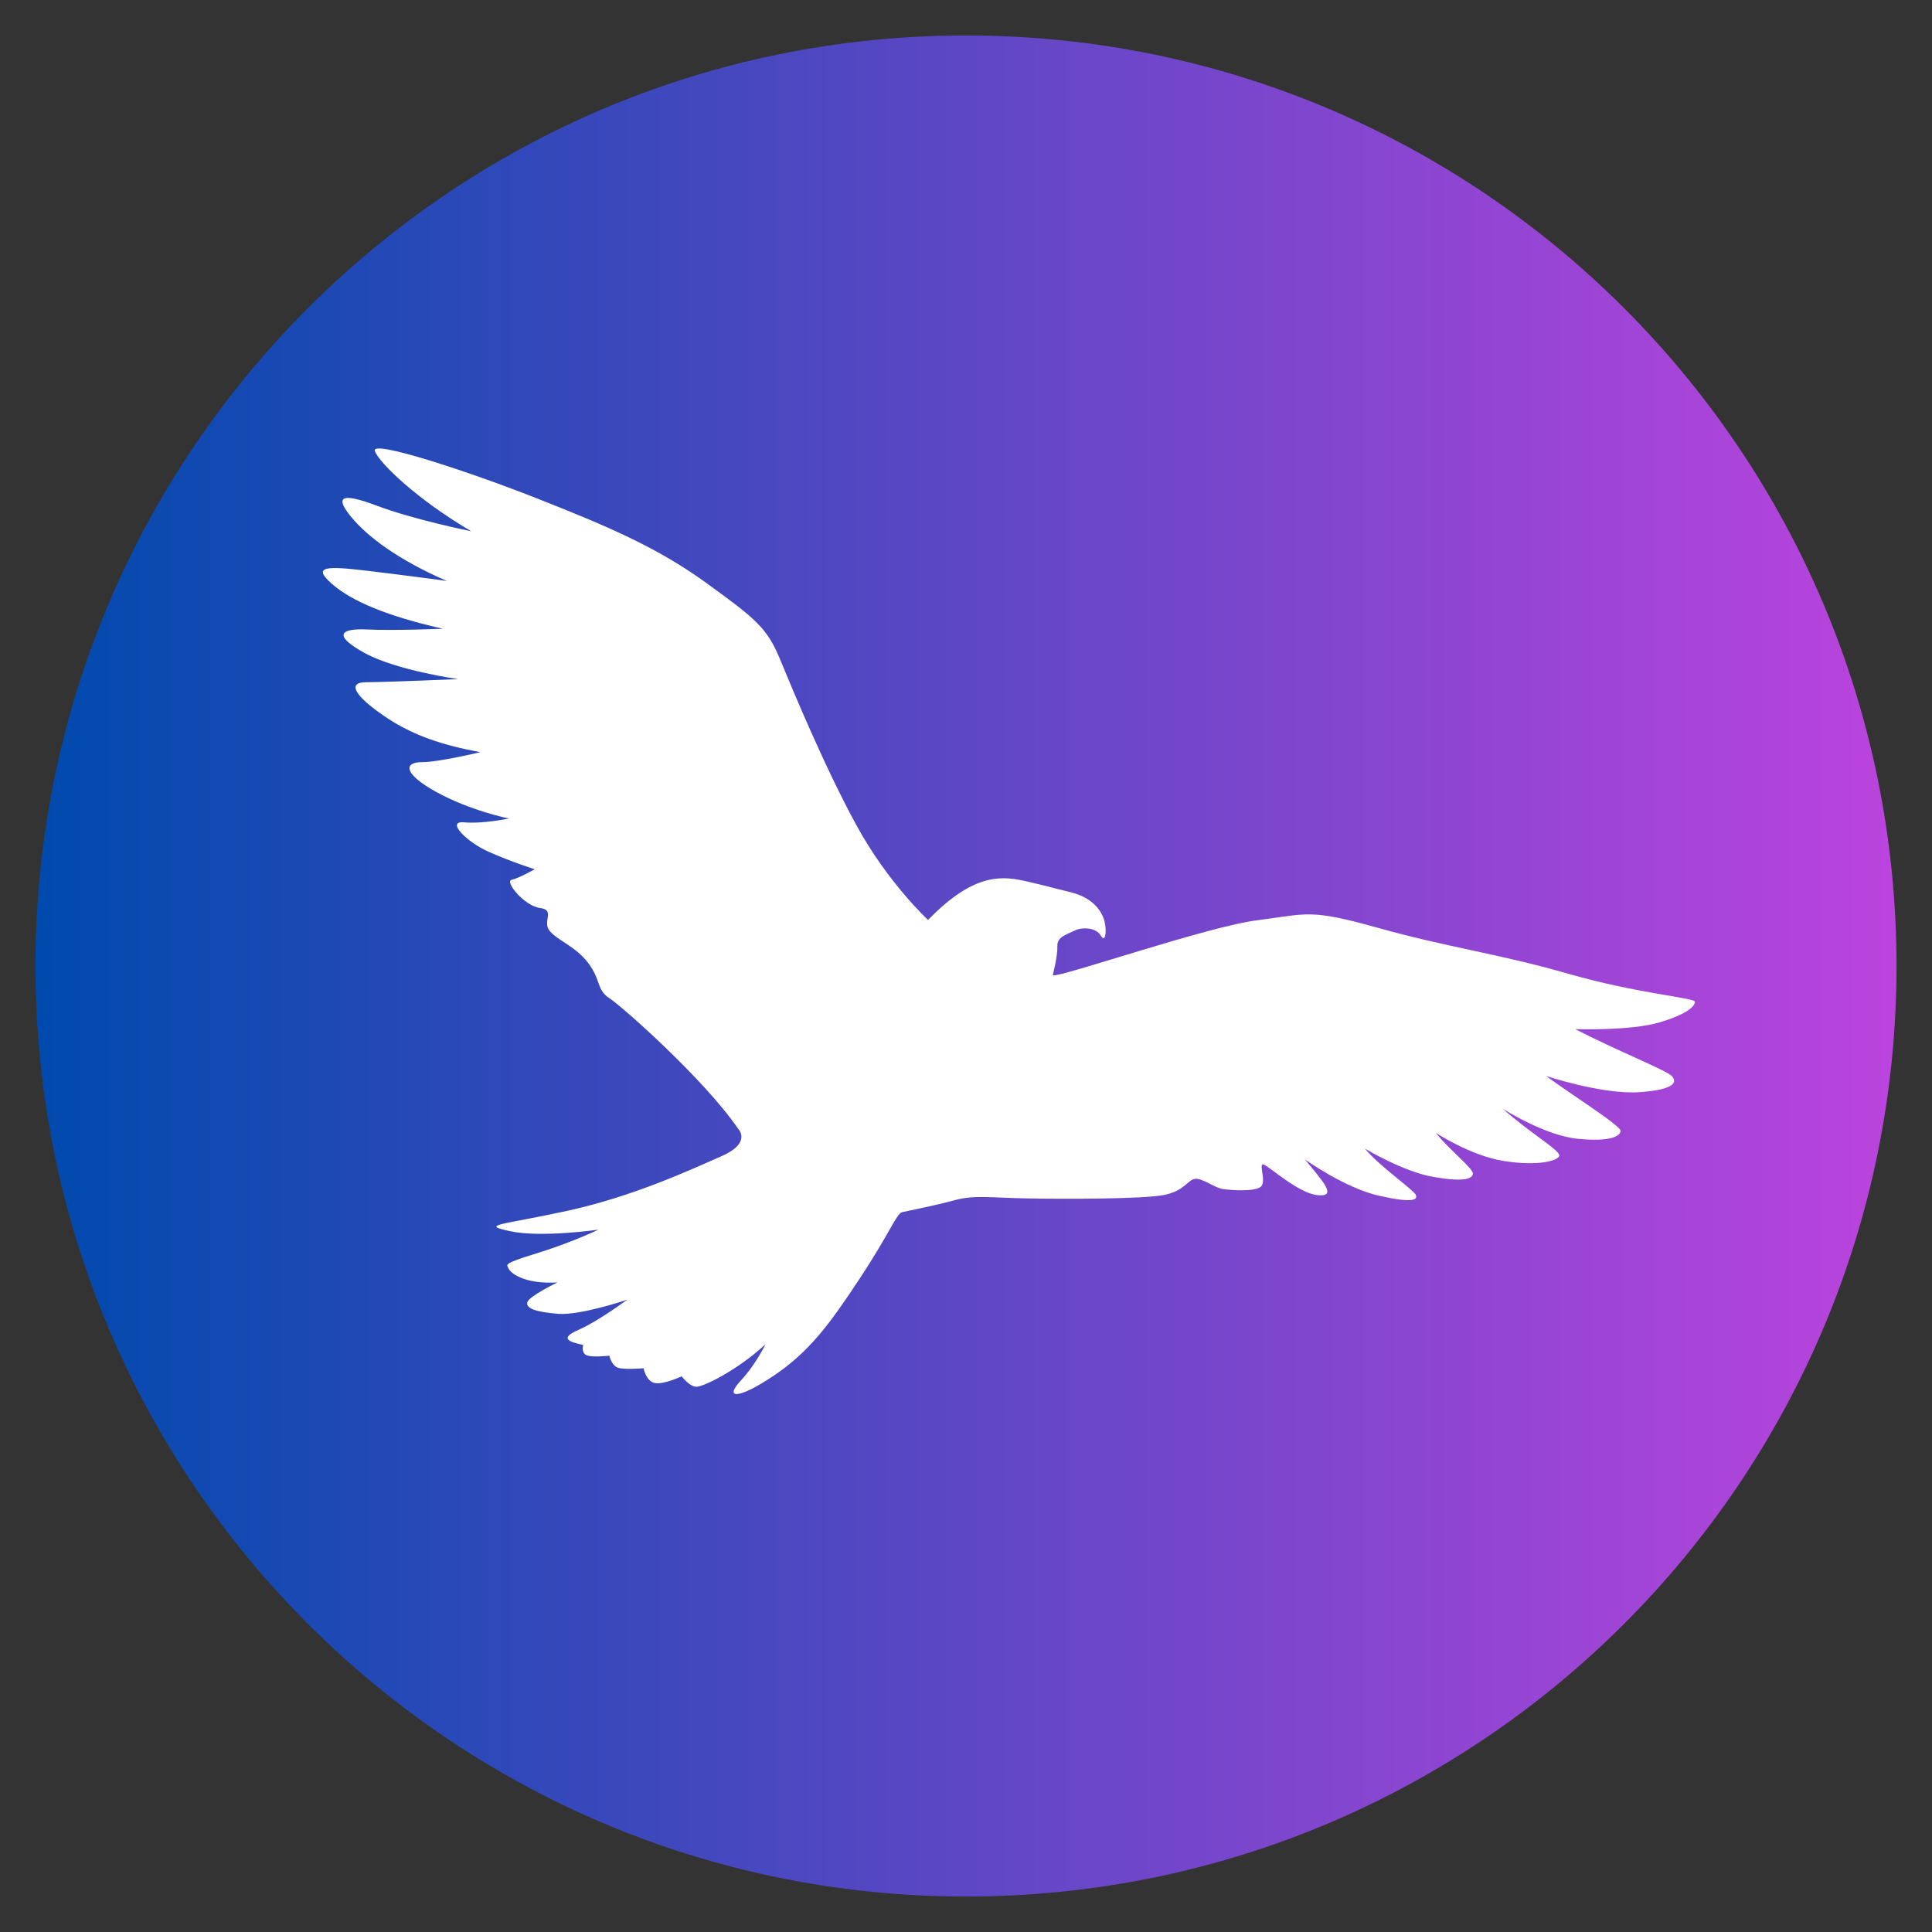 <svg xmlns="http://www.w3.org/2000/svg" xmlns:xlink="http://www.w3.org/1999/xlink" width="2048" zoomAndPan="magnify" viewBox="0 0 1536 1536" height="2048" preserveAspectRatio="xMidYMid meet" version="1.0"><rect x="0" y="0" width="1536" height="1536" fill="#333333" stroke="none"/><defs><clipPath id="e6103696be"><path d="M 28.203 28.203 L 1507.797 28.203 L 1507.797 1507.797 L 28.203 1507.797 Z M 28.203 28.203 " clip-rule="nonzero"/></clipPath><clipPath id="7cdae8c186"><path d="M 768 28.203 C 359.422 28.203 28.203 359.422 28.203 768 C 28.203 1176.578 359.422 1507.797 768 1507.797 C 1176.578 1507.797 1507.797 1176.578 1507.797 768 C 1507.797 359.422 1176.578 28.203 768 28.203 Z M 768 28.203 " clip-rule="nonzero"/></clipPath><clipPath id="f5cc784138"><path d="M 0.203 0.203 L 1479.797 0.203 L 1479.797 1479.797 L 0.203 1479.797 Z M 0.203 0.203 " clip-rule="nonzero"/></clipPath><clipPath id="f01e67024c"><path d="M 740 0.203 C 331.422 0.203 0.203 331.422 0.203 740 C 0.203 1148.578 331.422 1479.797 740 1479.797 C 1148.578 1479.797 1479.797 1148.578 1479.797 740 C 1479.797 331.422 1148.578 0.203 740 0.203 Z M 740 0.203 " clip-rule="nonzero"/></clipPath><linearGradient x1="0" gradientTransform="matrix(5.78, 0, 0, 5.78, 0.203, 0.203)" y1="128" x2="256" gradientUnits="userSpaceOnUse" y2="128" id="452d59bddc"><stop stop-opacity="1" stop-color="rgb(0%, 29.019%, 67.839%)" offset="0"/><stop stop-opacity="1" stop-color="rgb(0.285%, 29.01%, 67.912%)" offset="0.004"/><stop stop-opacity="1" stop-color="rgb(0.572%, 29.001%, 67.987%)" offset="0.008"/><stop stop-opacity="1" stop-color="rgb(0.858%, 28.992%, 68.06%)" offset="0.012"/><stop stop-opacity="1" stop-color="rgb(1.144%, 28.983%, 68.134%)" offset="0.016"/><stop stop-opacity="1" stop-color="rgb(1.431%, 28.973%, 68.207%)" offset="0.02"/><stop stop-opacity="1" stop-color="rgb(1.718%, 28.964%, 68.28%)" offset="0.023"/><stop stop-opacity="1" stop-color="rgb(2.003%, 28.955%, 68.353%)" offset="0.027"/><stop stop-opacity="1" stop-color="rgb(2.29%, 28.946%, 68.428%)" offset="0.031"/><stop stop-opacity="1" stop-color="rgb(2.577%, 28.937%, 68.501%)" offset="0.035"/><stop stop-opacity="1" stop-color="rgb(2.864%, 28.928%, 68.575%)" offset="0.039"/><stop stop-opacity="1" stop-color="rgb(3.149%, 28.918%, 68.648%)" offset="0.043"/><stop stop-opacity="1" stop-color="rgb(3.436%, 28.909%, 68.723%)" offset="0.047"/><stop stop-opacity="1" stop-color="rgb(3.723%, 28.9%, 68.796%)" offset="0.051"/><stop stop-opacity="1" stop-color="rgb(4.01%, 28.891%, 68.869%)" offset="0.055"/><stop stop-opacity="1" stop-color="rgb(4.295%, 28.882%, 68.942%)" offset="0.059"/><stop stop-opacity="1" stop-color="rgb(4.582%, 28.873%, 69.016%)" offset="0.062"/><stop stop-opacity="1" stop-color="rgb(4.869%, 28.864%, 69.089%)" offset="0.066"/><stop stop-opacity="1" stop-color="rgb(5.156%, 28.854%, 69.164%)" offset="0.07"/><stop stop-opacity="1" stop-color="rgb(5.441%, 28.845%, 69.237%)" offset="0.074"/><stop stop-opacity="1" stop-color="rgb(5.728%, 28.836%, 69.31%)" offset="0.078"/><stop stop-opacity="1" stop-color="rgb(6.013%, 28.827%, 69.383%)" offset="0.082"/><stop stop-opacity="1" stop-color="rgb(6.3%, 28.818%, 69.458%)" offset="0.086"/><stop stop-opacity="1" stop-color="rgb(6.587%, 28.809%, 69.531%)" offset="0.09"/><stop stop-opacity="1" stop-color="rgb(6.874%, 28.799%, 69.604%)" offset="0.094"/><stop stop-opacity="1" stop-color="rgb(7.159%, 28.79%, 69.678%)" offset="0.098"/><stop stop-opacity="1" stop-color="rgb(7.446%, 28.781%, 69.751%)" offset="0.102"/><stop stop-opacity="1" stop-color="rgb(7.733%, 28.772%, 69.824%)" offset="0.105"/><stop stop-opacity="1" stop-color="rgb(8.02%, 28.763%, 69.899%)" offset="0.109"/><stop stop-opacity="1" stop-color="rgb(8.305%, 28.754%, 69.972%)" offset="0.113"/><stop stop-opacity="1" stop-color="rgb(8.592%, 28.745%, 70.045%)" offset="0.117"/><stop stop-opacity="1" stop-color="rgb(8.879%, 28.735%, 70.119%)" offset="0.121"/><stop stop-opacity="1" stop-color="rgb(9.166%, 28.726%, 70.193%)" offset="0.125"/><stop stop-opacity="1" stop-color="rgb(9.451%, 28.717%, 70.267%)" offset="0.129"/><stop stop-opacity="1" stop-color="rgb(9.738%, 28.708%, 70.34%)" offset="0.133"/><stop stop-opacity="1" stop-color="rgb(10.025%, 28.697%, 70.413%)" offset="0.137"/><stop stop-opacity="1" stop-color="rgb(10.312%, 28.688%, 70.486%)" offset="0.141"/><stop stop-opacity="1" stop-color="rgb(10.597%, 28.679%, 70.56%)" offset="0.145"/><stop stop-opacity="1" stop-color="rgb(10.884%, 28.67%, 70.634%)" offset="0.148"/><stop stop-opacity="1" stop-color="rgb(11.169%, 28.661%, 70.708%)" offset="0.152"/><stop stop-opacity="1" stop-color="rgb(11.456%, 28.651%, 70.781%)" offset="0.156"/><stop stop-opacity="1" stop-color="rgb(11.743%, 28.642%, 70.854%)" offset="0.16"/><stop stop-opacity="1" stop-color="rgb(12.03%, 28.633%, 70.929%)" offset="0.164"/><stop stop-opacity="1" stop-color="rgb(12.315%, 28.624%, 71.002%)" offset="0.168"/><stop stop-opacity="1" stop-color="rgb(12.602%, 28.615%, 71.075%)" offset="0.172"/><stop stop-opacity="1" stop-color="rgb(12.889%, 28.606%, 71.149%)" offset="0.176"/><stop stop-opacity="1" stop-color="rgb(13.176%, 28.596%, 71.223%)" offset="0.18"/><stop stop-opacity="1" stop-color="rgb(13.461%, 28.587%, 71.297%)" offset="0.184"/><stop stop-opacity="1" stop-color="rgb(13.748%, 28.578%, 71.37%)" offset="0.188"/><stop stop-opacity="1" stop-color="rgb(14.035%, 28.569%, 71.443%)" offset="0.191"/><stop stop-opacity="1" stop-color="rgb(14.322%, 28.56%, 71.516%)" offset="0.195"/><stop stop-opacity="1" stop-color="rgb(14.607%, 28.551%, 71.59%)" offset="0.199"/><stop stop-opacity="1" stop-color="rgb(14.894%, 28.542%, 71.664%)" offset="0.203"/><stop stop-opacity="1" stop-color="rgb(15.181%, 28.532%, 71.738%)" offset="0.207"/><stop stop-opacity="1" stop-color="rgb(15.468%, 28.523%, 71.811%)" offset="0.211"/><stop stop-opacity="1" stop-color="rgb(15.753%, 28.514%, 71.884%)" offset="0.215"/><stop stop-opacity="1" stop-color="rgb(16.04%, 28.505%, 71.959%)" offset="0.219"/><stop stop-opacity="1" stop-color="rgb(16.327%, 28.496%, 72.032%)" offset="0.223"/><stop stop-opacity="1" stop-color="rgb(16.614%, 28.487%, 72.105%)" offset="0.227"/><stop stop-opacity="1" stop-color="rgb(16.899%, 28.477%, 72.179%)" offset="0.23"/><stop stop-opacity="1" stop-color="rgb(17.186%, 28.468%, 72.252%)" offset="0.234"/><stop stop-opacity="1" stop-color="rgb(17.471%, 28.459%, 72.325%)" offset="0.238"/><stop stop-opacity="1" stop-color="rgb(17.758%, 28.45%, 72.4%)" offset="0.242"/><stop stop-opacity="1" stop-color="rgb(18.045%, 28.441%, 72.473%)" offset="0.246"/><stop stop-opacity="1" stop-color="rgb(18.332%, 28.432%, 72.546%)" offset="0.25"/><stop stop-opacity="1" stop-color="rgb(18.617%, 28.423%, 72.62%)" offset="0.254"/><stop stop-opacity="1" stop-color="rgb(18.904%, 28.413%, 72.694%)" offset="0.258"/><stop stop-opacity="1" stop-color="rgb(19.191%, 28.404%, 72.768%)" offset="0.262"/><stop stop-opacity="1" stop-color="rgb(19.478%, 28.395%, 72.841%)" offset="0.266"/><stop stop-opacity="1" stop-color="rgb(19.763%, 28.386%, 72.914%)" offset="0.27"/><stop stop-opacity="1" stop-color="rgb(20.05%, 28.377%, 72.987%)" offset="0.273"/><stop stop-opacity="1" stop-color="rgb(20.337%, 28.368%, 73.061%)" offset="0.277"/><stop stop-opacity="1" stop-color="rgb(20.624%, 28.358%, 73.135%)" offset="0.281"/><stop stop-opacity="1" stop-color="rgb(20.909%, 28.349%, 73.209%)" offset="0.285"/><stop stop-opacity="1" stop-color="rgb(21.196%, 28.34%, 73.282%)" offset="0.289"/><stop stop-opacity="1" stop-color="rgb(21.483%, 28.331%, 73.355%)" offset="0.293"/><stop stop-opacity="1" stop-color="rgb(21.77%, 28.322%, 73.43%)" offset="0.297"/><stop stop-opacity="1" stop-color="rgb(22.055%, 28.313%, 73.503%)" offset="0.301"/><stop stop-opacity="1" stop-color="rgb(22.342%, 28.304%, 73.576%)" offset="0.305"/><stop stop-opacity="1" stop-color="rgb(22.627%, 28.294%, 73.65%)" offset="0.309"/><stop stop-opacity="1" stop-color="rgb(22.914%, 28.285%, 73.724%)" offset="0.312"/><stop stop-opacity="1" stop-color="rgb(23.201%, 28.276%, 73.798%)" offset="0.316"/><stop stop-opacity="1" stop-color="rgb(23.488%, 28.267%, 73.871%)" offset="0.32"/><stop stop-opacity="1" stop-color="rgb(23.773%, 28.258%, 73.944%)" offset="0.324"/><stop stop-opacity="1" stop-color="rgb(24.06%, 28.249%, 74.017%)" offset="0.328"/><stop stop-opacity="1" stop-color="rgb(24.347%, 28.239%, 74.091%)" offset="0.332"/><stop stop-opacity="1" stop-color="rgb(24.634%, 28.23%, 74.165%)" offset="0.336"/><stop stop-opacity="1" stop-color="rgb(24.919%, 28.221%, 74.239%)" offset="0.34"/><stop stop-opacity="1" stop-color="rgb(25.206%, 28.212%, 74.312%)" offset="0.344"/><stop stop-opacity="1" stop-color="rgb(25.493%, 28.203%, 74.385%)" offset="0.348"/><stop stop-opacity="1" stop-color="rgb(25.78%, 28.194%, 74.46%)" offset="0.352"/><stop stop-opacity="1" stop-color="rgb(26.065%, 28.185%, 74.533%)" offset="0.355"/><stop stop-opacity="1" stop-color="rgb(26.352%, 28.175%, 74.606%)" offset="0.359"/><stop stop-opacity="1" stop-color="rgb(26.639%, 28.166%, 74.68%)" offset="0.363"/><stop stop-opacity="1" stop-color="rgb(26.926%, 28.157%, 74.753%)" offset="0.367"/><stop stop-opacity="1" stop-color="rgb(27.211%, 28.148%, 74.826%)" offset="0.371"/><stop stop-opacity="1" stop-color="rgb(27.498%, 28.139%, 74.901%)" offset="0.375"/><stop stop-opacity="1" stop-color="rgb(27.785%, 28.128%, 74.974%)" offset="0.379"/><stop stop-opacity="1" stop-color="rgb(28.072%, 28.119%, 75.047%)" offset="0.383"/><stop stop-opacity="1" stop-color="rgb(28.357%, 28.11%, 75.121%)" offset="0.387"/><stop stop-opacity="1" stop-color="rgb(28.644%, 28.101%, 75.195%)" offset="0.391"/><stop stop-opacity="1" stop-color="rgb(28.929%, 28.091%, 75.269%)" offset="0.395"/><stop stop-opacity="1" stop-color="rgb(29.216%, 28.082%, 75.342%)" offset="0.398"/><stop stop-opacity="1" stop-color="rgb(29.503%, 28.073%, 75.415%)" offset="0.402"/><stop stop-opacity="1" stop-color="rgb(29.79%, 28.064%, 75.488%)" offset="0.406"/><stop stop-opacity="1" stop-color="rgb(30.075%, 28.055%, 75.562%)" offset="0.41"/><stop stop-opacity="1" stop-color="rgb(30.362%, 28.046%, 75.636%)" offset="0.414"/><stop stop-opacity="1" stop-color="rgb(30.649%, 28.036%, 75.71%)" offset="0.418"/><stop stop-opacity="1" stop-color="rgb(30.936%, 28.027%, 75.783%)" offset="0.422"/><stop stop-opacity="1" stop-color="rgb(31.221%, 28.018%, 75.856%)" offset="0.426"/><stop stop-opacity="1" stop-color="rgb(31.508%, 28.009%, 75.931%)" offset="0.43"/><stop stop-opacity="1" stop-color="rgb(31.795%, 28%, 76.004%)" offset="0.434"/><stop stop-opacity="1" stop-color="rgb(32.082%, 27.991%, 76.077%)" offset="0.438"/><stop stop-opacity="1" stop-color="rgb(32.367%, 27.982%, 76.151%)" offset="0.441"/><stop stop-opacity="1" stop-color="rgb(32.654%, 27.972%, 76.224%)" offset="0.445"/><stop stop-opacity="1" stop-color="rgb(32.941%, 27.963%, 76.297%)" offset="0.449"/><stop stop-opacity="1" stop-color="rgb(33.228%, 27.954%, 76.372%)" offset="0.453"/><stop stop-opacity="1" stop-color="rgb(33.513%, 27.945%, 76.445%)" offset="0.457"/><stop stop-opacity="1" stop-color="rgb(33.8%, 27.936%, 76.518%)" offset="0.461"/><stop stop-opacity="1" stop-color="rgb(34.085%, 27.927%, 76.591%)" offset="0.465"/><stop stop-opacity="1" stop-color="rgb(34.372%, 27.917%, 76.666%)" offset="0.469"/><stop stop-opacity="1" stop-color="rgb(34.659%, 27.908%, 76.74%)" offset="0.473"/><stop stop-opacity="1" stop-color="rgb(34.946%, 27.899%, 76.813%)" offset="0.477"/><stop stop-opacity="1" stop-color="rgb(35.231%, 27.89%, 76.886%)" offset="0.48"/><stop stop-opacity="1" stop-color="rgb(35.518%, 27.881%, 76.961%)" offset="0.484"/><stop stop-opacity="1" stop-color="rgb(35.805%, 27.872%, 77.034%)" offset="0.488"/><stop stop-opacity="1" stop-color="rgb(36.092%, 27.863%, 77.107%)" offset="0.492"/><stop stop-opacity="1" stop-color="rgb(36.377%, 27.853%, 77.18%)" offset="0.496"/><stop stop-opacity="1" stop-color="rgb(36.664%, 27.844%, 77.254%)" offset="0.5"/><stop stop-opacity="1" stop-color="rgb(36.951%, 27.835%, 77.327%)" offset="0.504"/><stop stop-opacity="1" stop-color="rgb(37.238%, 27.826%, 77.402%)" offset="0.508"/><stop stop-opacity="1" stop-color="rgb(37.523%, 27.817%, 77.475%)" offset="0.512"/><stop stop-opacity="1" stop-color="rgb(37.81%, 27.808%, 77.548%)" offset="0.516"/><stop stop-opacity="1" stop-color="rgb(38.097%, 27.798%, 77.621%)" offset="0.52"/><stop stop-opacity="1" stop-color="rgb(38.383%, 27.789%, 77.696%)" offset="0.523"/><stop stop-opacity="1" stop-color="rgb(38.669%, 27.78%, 77.769%)" offset="0.527"/><stop stop-opacity="1" stop-color="rgb(38.956%, 27.771%, 77.843%)" offset="0.531"/><stop stop-opacity="1" stop-color="rgb(39.243%, 27.762%, 77.916%)" offset="0.535"/><stop stop-opacity="1" stop-color="rgb(39.529%, 27.753%, 77.989%)" offset="0.539"/><stop stop-opacity="1" stop-color="rgb(39.815%, 27.744%, 78.062%)" offset="0.543"/><stop stop-opacity="1" stop-color="rgb(40.102%, 27.734%, 78.137%)" offset="0.547"/><stop stop-opacity="1" stop-color="rgb(40.387%, 27.725%, 78.21%)" offset="0.551"/><stop stop-opacity="1" stop-color="rgb(40.674%, 27.716%, 78.284%)" offset="0.555"/><stop stop-opacity="1" stop-color="rgb(40.961%, 27.707%, 78.357%)" offset="0.559"/><stop stop-opacity="1" stop-color="rgb(41.248%, 27.698%, 78.432%)" offset="0.562"/><stop stop-opacity="1" stop-color="rgb(41.533%, 27.689%, 78.505%)" offset="0.566"/><stop stop-opacity="1" stop-color="rgb(41.82%, 27.679%, 78.578%)" offset="0.57"/><stop stop-opacity="1" stop-color="rgb(42.107%, 27.67%, 78.651%)" offset="0.574"/><stop stop-opacity="1" stop-color="rgb(42.393%, 27.661%, 78.725%)" offset="0.578"/><stop stop-opacity="1" stop-color="rgb(42.679%, 27.652%, 78.798%)" offset="0.582"/><stop stop-opacity="1" stop-color="rgb(42.966%, 27.643%, 78.873%)" offset="0.586"/><stop stop-opacity="1" stop-color="rgb(43.253%, 27.634%, 78.946%)" offset="0.59"/><stop stop-opacity="1" stop-color="rgb(43.539%, 27.625%, 79.019%)" offset="0.594"/><stop stop-opacity="1" stop-color="rgb(43.825%, 27.615%, 79.092%)" offset="0.598"/><stop stop-opacity="1" stop-color="rgb(44.112%, 27.606%, 79.167%)" offset="0.602"/><stop stop-opacity="1" stop-color="rgb(44.398%, 27.597%, 79.24%)" offset="0.605"/><stop stop-opacity="1" stop-color="rgb(44.685%, 27.588%, 79.314%)" offset="0.609"/><stop stop-opacity="1" stop-color="rgb(44.971%, 27.579%, 79.387%)" offset="0.613"/><stop stop-opacity="1" stop-color="rgb(45.258%, 27.57%, 79.46%)" offset="0.617"/><stop stop-opacity="1" stop-color="rgb(45.543%, 27.559%, 79.533%)" offset="0.621"/><stop stop-opacity="1" stop-color="rgb(45.83%, 27.55%, 79.608%)" offset="0.625"/><stop stop-opacity="1" stop-color="rgb(46.117%, 27.541%, 79.681%)" offset="0.629"/><stop stop-opacity="1" stop-color="rgb(46.404%, 27.531%, 79.755%)" offset="0.633"/><stop stop-opacity="1" stop-color="rgb(46.689%, 27.522%, 79.828%)" offset="0.637"/><stop stop-opacity="1" stop-color="rgb(46.976%, 27.513%, 79.903%)" offset="0.641"/><stop stop-opacity="1" stop-color="rgb(47.263%, 27.504%, 79.976%)" offset="0.645"/><stop stop-opacity="1" stop-color="rgb(47.549%, 27.495%, 80.049%)" offset="0.648"/><stop stop-opacity="1" stop-color="rgb(47.835%, 27.486%, 80.122%)" offset="0.652"/><stop stop-opacity="1" stop-color="rgb(48.122%, 27.477%, 80.197%)" offset="0.656"/><stop stop-opacity="1" stop-color="rgb(48.409%, 27.467%, 80.27%)" offset="0.66"/><stop stop-opacity="1" stop-color="rgb(48.695%, 27.458%, 80.344%)" offset="0.664"/><stop stop-opacity="1" stop-color="rgb(48.981%, 27.449%, 80.417%)" offset="0.668"/><stop stop-opacity="1" stop-color="rgb(49.268%, 27.44%, 80.49%)" offset="0.672"/><stop stop-opacity="1" stop-color="rgb(49.554%, 27.431%, 80.563%)" offset="0.676"/><stop stop-opacity="1" stop-color="rgb(49.841%, 27.422%, 80.638%)" offset="0.68"/><stop stop-opacity="1" stop-color="rgb(50.127%, 27.412%, 80.711%)" offset="0.684"/><stop stop-opacity="1" stop-color="rgb(50.414%, 27.403%, 80.785%)" offset="0.688"/><stop stop-opacity="1" stop-color="rgb(50.7%, 27.394%, 80.858%)" offset="0.691"/><stop stop-opacity="1" stop-color="rgb(50.987%, 27.385%, 80.933%)" offset="0.695"/><stop stop-opacity="1" stop-color="rgb(51.273%, 27.376%, 81.006%)" offset="0.699"/><stop stop-opacity="1" stop-color="rgb(51.559%, 27.367%, 81.079%)" offset="0.703"/><stop stop-opacity="1" stop-color="rgb(51.845%, 27.357%, 81.152%)" offset="0.707"/><stop stop-opacity="1" stop-color="rgb(52.132%, 27.348%, 81.226%)" offset="0.711"/><stop stop-opacity="1" stop-color="rgb(52.419%, 27.339%, 81.299%)" offset="0.715"/><stop stop-opacity="1" stop-color="rgb(52.705%, 27.33%, 81.374%)" offset="0.719"/><stop stop-opacity="1" stop-color="rgb(52.991%, 27.321%, 81.447%)" offset="0.723"/><stop stop-opacity="1" stop-color="rgb(53.278%, 27.312%, 81.52%)" offset="0.727"/><stop stop-opacity="1" stop-color="rgb(53.564%, 27.303%, 81.593%)" offset="0.73"/><stop stop-opacity="1" stop-color="rgb(53.851%, 27.293%, 81.668%)" offset="0.734"/><stop stop-opacity="1" stop-color="rgb(54.137%, 27.284%, 81.741%)" offset="0.738"/><stop stop-opacity="1" stop-color="rgb(54.424%, 27.275%, 81.815%)" offset="0.742"/><stop stop-opacity="1" stop-color="rgb(54.71%, 27.266%, 81.888%)" offset="0.746"/><stop stop-opacity="1" stop-color="rgb(54.997%, 27.257%, 81.961%)" offset="0.75"/><stop stop-opacity="1" stop-color="rgb(55.283%, 27.248%, 82.034%)" offset="0.754"/><stop stop-opacity="1" stop-color="rgb(55.569%, 27.238%, 82.109%)" offset="0.758"/><stop stop-opacity="1" stop-color="rgb(55.856%, 27.229%, 82.182%)" offset="0.762"/><stop stop-opacity="1" stop-color="rgb(56.143%, 27.22%, 82.256%)" offset="0.766"/><stop stop-opacity="1" stop-color="rgb(56.429%, 27.211%, 82.329%)" offset="0.77"/><stop stop-opacity="1" stop-color="rgb(56.715%, 27.202%, 82.404%)" offset="0.773"/><stop stop-opacity="1" stop-color="rgb(57.001%, 27.193%, 82.477%)" offset="0.777"/><stop stop-opacity="1" stop-color="rgb(57.288%, 27.184%, 82.55%)" offset="0.781"/><stop stop-opacity="1" stop-color="rgb(57.574%, 27.174%, 82.623%)" offset="0.785"/><stop stop-opacity="1" stop-color="rgb(57.861%, 27.165%, 82.697%)" offset="0.789"/><stop stop-opacity="1" stop-color="rgb(58.147%, 27.156%, 82.77%)" offset="0.793"/><stop stop-opacity="1" stop-color="rgb(58.434%, 27.147%, 82.845%)" offset="0.797"/><stop stop-opacity="1" stop-color="rgb(58.72%, 27.138%, 82.918%)" offset="0.801"/><stop stop-opacity="1" stop-color="rgb(59.007%, 27.129%, 82.991%)" offset="0.805"/><stop stop-opacity="1" stop-color="rgb(59.293%, 27.119%, 83.064%)" offset="0.809"/><stop stop-opacity="1" stop-color="rgb(59.579%, 27.11%, 83.139%)" offset="0.812"/><stop stop-opacity="1" stop-color="rgb(59.866%, 27.101%, 83.212%)" offset="0.816"/><stop stop-opacity="1" stop-color="rgb(60.153%, 27.092%, 83.286%)" offset="0.82"/><stop stop-opacity="1" stop-color="rgb(60.439%, 27.083%, 83.359%)" offset="0.824"/><stop stop-opacity="1" stop-color="rgb(60.725%, 27.074%, 83.434%)" offset="0.828"/><stop stop-opacity="1" stop-color="rgb(61.012%, 27.065%, 83.507%)" offset="0.832"/><stop stop-opacity="1" stop-color="rgb(61.299%, 27.055%, 83.58%)" offset="0.836"/><stop stop-opacity="1" stop-color="rgb(61.584%, 27.046%, 83.653%)" offset="0.84"/><stop stop-opacity="1" stop-color="rgb(61.871%, 27.037%, 83.727%)" offset="0.844"/><stop stop-opacity="1" stop-color="rgb(62.158%, 27.028%, 83.8%)" offset="0.848"/><stop stop-opacity="1" stop-color="rgb(62.445%, 27.019%, 83.875%)" offset="0.852"/><stop stop-opacity="1" stop-color="rgb(62.73%, 27.01%, 83.948%)" offset="0.855"/><stop stop-opacity="1" stop-color="rgb(63.017%, 27%, 84.021%)" offset="0.859"/><stop stop-opacity="1" stop-color="rgb(63.303%, 26.99%, 84.094%)" offset="0.863"/><stop stop-opacity="1" stop-color="rgb(63.589%, 26.981%, 84.169%)" offset="0.867"/><stop stop-opacity="1" stop-color="rgb(63.876%, 26.971%, 84.242%)" offset="0.871"/><stop stop-opacity="1" stop-color="rgb(64.163%, 26.962%, 84.315%)" offset="0.875"/><stop stop-opacity="1" stop-color="rgb(64.449%, 26.953%, 84.389%)" offset="0.879"/><stop stop-opacity="1" stop-color="rgb(64.735%, 26.944%, 84.462%)" offset="0.883"/><stop stop-opacity="1" stop-color="rgb(65.022%, 26.935%, 84.535%)" offset="0.887"/><stop stop-opacity="1" stop-color="rgb(65.309%, 26.926%, 84.61%)" offset="0.891"/><stop stop-opacity="1" stop-color="rgb(65.594%, 26.917%, 84.683%)" offset="0.895"/><stop stop-opacity="1" stop-color="rgb(65.881%, 26.907%, 84.756%)" offset="0.898"/><stop stop-opacity="1" stop-color="rgb(66.168%, 26.898%, 84.83%)" offset="0.902"/><stop stop-opacity="1" stop-color="rgb(66.455%, 26.889%, 84.904%)" offset="0.906"/><stop stop-opacity="1" stop-color="rgb(66.74%, 26.88%, 84.978%)" offset="0.91"/><stop stop-opacity="1" stop-color="rgb(67.027%, 26.871%, 85.051%)" offset="0.914"/><stop stop-opacity="1" stop-color="rgb(67.314%, 26.862%, 85.124%)" offset="0.918"/><stop stop-opacity="1" stop-color="rgb(67.601%, 26.852%, 85.197%)" offset="0.922"/><stop stop-opacity="1" stop-color="rgb(67.886%, 26.843%, 85.271%)" offset="0.926"/><stop stop-opacity="1" stop-color="rgb(68.173%, 26.834%, 85.345%)" offset="0.93"/><stop stop-opacity="1" stop-color="rgb(68.459%, 26.825%, 85.419%)" offset="0.934"/><stop stop-opacity="1" stop-color="rgb(68.745%, 26.816%, 85.492%)" offset="0.938"/><stop stop-opacity="1" stop-color="rgb(69.032%, 26.807%, 85.565%)" offset="0.941"/><stop stop-opacity="1" stop-color="rgb(69.319%, 26.797%, 85.64%)" offset="0.945"/><stop stop-opacity="1" stop-color="rgb(69.604%, 26.788%, 85.713%)" offset="0.949"/><stop stop-opacity="1" stop-color="rgb(69.891%, 26.779%, 85.786%)" offset="0.953"/><stop stop-opacity="1" stop-color="rgb(70.178%, 26.77%, 85.86%)" offset="0.957"/><stop stop-opacity="1" stop-color="rgb(70.465%, 26.761%, 85.934%)" offset="0.961"/><stop stop-opacity="1" stop-color="rgb(70.75%, 26.752%, 86.008%)" offset="0.965"/><stop stop-opacity="1" stop-color="rgb(71.037%, 26.743%, 86.081%)" offset="0.969"/><stop stop-opacity="1" stop-color="rgb(71.324%, 26.733%, 86.154%)" offset="0.973"/><stop stop-opacity="1" stop-color="rgb(71.611%, 26.724%, 86.227%)" offset="0.977"/><stop stop-opacity="1" stop-color="rgb(71.896%, 26.715%, 86.301%)" offset="0.98"/><stop stop-opacity="1" stop-color="rgb(72.183%, 26.706%, 86.375%)" offset="0.984"/><stop stop-opacity="1" stop-color="rgb(72.47%, 26.697%, 86.449%)" offset="0.988"/><stop stop-opacity="1" stop-color="rgb(72.757%, 26.688%, 86.522%)" offset="0.992"/><stop stop-opacity="1" stop-color="rgb(73.042%, 26.678%, 86.595%)" offset="0.996"/><stop stop-opacity="1" stop-color="rgb(73.329%, 26.669%, 86.67%)" offset="1"/></linearGradient><clipPath id="6646211462"><rect x="0" width="1480" y="0" height="1480"/></clipPath></defs><g clip-path="url(#e6103696be)"><g clip-path="url(#7cdae8c186)"><g transform="matrix(1, 0, 0, 1, 28, 28)"><g clip-path="url(#6646211462)"><g clip-path="url(#f5cc784138)"><g clip-path="url(#f01e67024c)"><path fill="url(#452d59bddc)" d="M 0.203 0.203 L 0.203 1479.797 L 1479.797 1479.797 L 1479.797 0.203 Z M 0.203 0.203 " fill-rule="nonzero"/></g></g></g></g></g></g><path fill="#ffffff" d="M 737.844 731.398 C 737.844 731.398 705.949 702.059 680.797 655.941 C 655.645 609.824 630.449 549.094 620.195 524.246 C 609.941 499.375 601.195 492.219 561.664 463.555 C 522.137 434.914 482.52 418.223 427.984 396.672 C 373.426 375.098 294.914 349.266 297.988 358.473 C 301.062 367.68 331.824 397.324 374.711 422.391 C 374.711 422.391 329.031 413.184 299.145 401.883 C 269.234 390.586 266.879 396.082 279.379 411.199 C 291.902 426.316 316.094 444.926 355.23 461.875 C 355.23 461.875 321.133 457.207 290.68 453.629 C 260.27 450.074 247.75 449.941 263.609 463.969 C 279.488 477.977 307.938 489.906 352.047 499.855 C 352.047 499.855 313.672 501.492 291.617 500.445 C 269.562 499.418 265.047 505.637 290.332 519.379 C 315.594 533.125 364.219 539.906 364.219 539.906 C 364.219 539.906 306.977 542.352 291.203 542.371 C 275.43 542.395 282.238 553.391 305.383 569.25 C 328.527 585.109 352.547 592.523 381.844 598 C 381.844 598 348.859 605.965 335.293 605.941 C 321.699 605.918 319.605 614.559 346.723 629.566 C 373.84 644.574 404.555 650.75 404.555 650.75 C 404.555 650.75 383.676 655.133 368.953 653.781 C 354.227 652.449 370.828 669.336 388.562 677.234 C 406.301 685.129 425.125 691.086 425.125 691.086 C 425.125 691.086 412.473 698.219 406.758 699.484 C 401.02 700.75 416.75 720.254 429.379 721.887 C 442.012 723.547 430.578 732.688 437.188 740.344 C 443.777 748 457.762 752.449 467.797 765.801 C 477.832 779.176 474.254 786.941 484.398 793.527 C 494.539 800.117 559.832 857.906 586.84 897.41 C 586.84 897.41 598.141 908.449 573.641 919.203 C 549.121 929.961 503.57 951.207 450.891 962.68 C 398.207 974.156 381.016 973.547 405.688 978.867 C 430.359 984.191 475.824 977.602 475.824 977.602 C 475.824 977.602 453.047 988.445 425.781 996.715 C 398.512 1004.98 403.246 1005.57 404.293 1008.492 C 405.34 1011.418 415.812 1021.234 443.23 1019.555 C 443.23 1019.555 420.695 1030.375 419.277 1035.281 C 417.859 1040.191 425.934 1043.09 443.648 1044.531 C 461.359 1045.973 498.598 1033.32 498.598 1033.32 C 498.598 1033.32 475.473 1050.531 460.051 1057.227 C 444.629 1063.926 451.895 1066.824 463.672 1069.27 C 463.672 1069.27 461.863 1075.094 466.027 1077.297 C 470.195 1079.5 484.441 1077.801 484.441 1077.801 C 484.441 1077.801 485.969 1084.734 490.352 1087.004 C 494.738 1089.297 511.664 1087.812 511.664 1087.812 C 511.664 1087.812 513.562 1098.152 520.652 1099.547 C 527.742 1100.965 541.922 1094.184 541.922 1094.184 C 541.922 1094.184 547.945 1102.277 553.508 1102.516 C 559.047 1102.754 586.664 1089.164 608.676 1068.637 C 608.676 1068.637 600.734 1084.996 589.176 1097.367 C 575.191 1112.332 586.84 1112.77 615.242 1093.637 C 643.645 1074.504 659.812 1052.383 683.523 1016.457 C 707.238 980.547 712.801 964.777 717.074 963.75 C 721.352 962.727 743.273 958.492 759.09 954.172 C 774.906 949.855 786.773 952.277 818.059 952.801 C 849.34 953.324 908.652 953.234 925.168 950.094 C 941.684 946.93 944.148 938.074 950.016 937.246 C 955.883 936.418 965.527 944.379 972.418 945.359 C 979.312 946.344 996.633 947.434 1002.023 943.77 C 1007.387 940.102 1000.43 925.074 1004.27 925.707 C 1008.109 926.336 1032.105 948.895 1047.789 950.227 C 1063.477 951.555 1051.848 939.406 1037.406 921.715 C 1037.406 921.715 1069.125 944.531 1096.414 950.66 C 1123.707 956.793 1127.152 953.758 1125.668 950.027 C 1124.188 946.297 1095.543 926.207 1085.203 913.207 C 1085.203 913.207 1115.242 931.312 1138.953 935.566 C 1162.668 939.82 1170.41 937.484 1170.98 933.254 C 1171.547 929 1152.109 914.188 1141.594 900.684 C 1141.594 900.684 1169.211 918.898 1195.762 923.066 C 1222.289 927.23 1238.453 923.043 1239.652 918.941 C 1240.852 914.82 1216.18 900.66 1194.801 881.508 C 1194.801 881.508 1227.895 902.754 1254.379 905.375 C 1280.883 907.992 1288.059 903.105 1288.43 899.156 C 1288.801 895.207 1251.758 871.867 1229.07 855.418 C 1229.07 855.418 1273.727 870.207 1302.914 868.332 C 1332.082 866.457 1333.523 860.043 1329.117 855.461 C 1324.711 850.879 1283.305 834.277 1252.348 818.199 C 1252.348 818.199 1296.59 819.684 1319.516 812.789 C 1342.422 805.898 1347.418 799.723 1347.484 796.473 C 1347.551 793.223 1302.566 790.168 1246.676 774.133 C 1190.785 758.078 1151.082 753.234 1095.914 737.77 C 1040.742 722.301 1039.652 726.555 999.512 731.641 C 959.375 736.742 843.996 776.906 836.969 775.445 C 836.969 775.445 840.984 759.715 840.637 752.254 C 840.285 744.793 848.184 742.895 854.379 739.84 C 860.574 736.789 871.547 737.465 875.211 743.879 C 878.18 749.09 880.164 743.199 878.375 733.691 C 876.914 725.902 870.02 713.902 851.215 709.344 C 832.41 704.785 836.859 705.547 817.445 701.012 C 797.988 696.496 775.41 692.633 737.844 731.398 Z M 737.844 731.398 " fill-opacity="1" fill-rule="evenodd"/></svg>